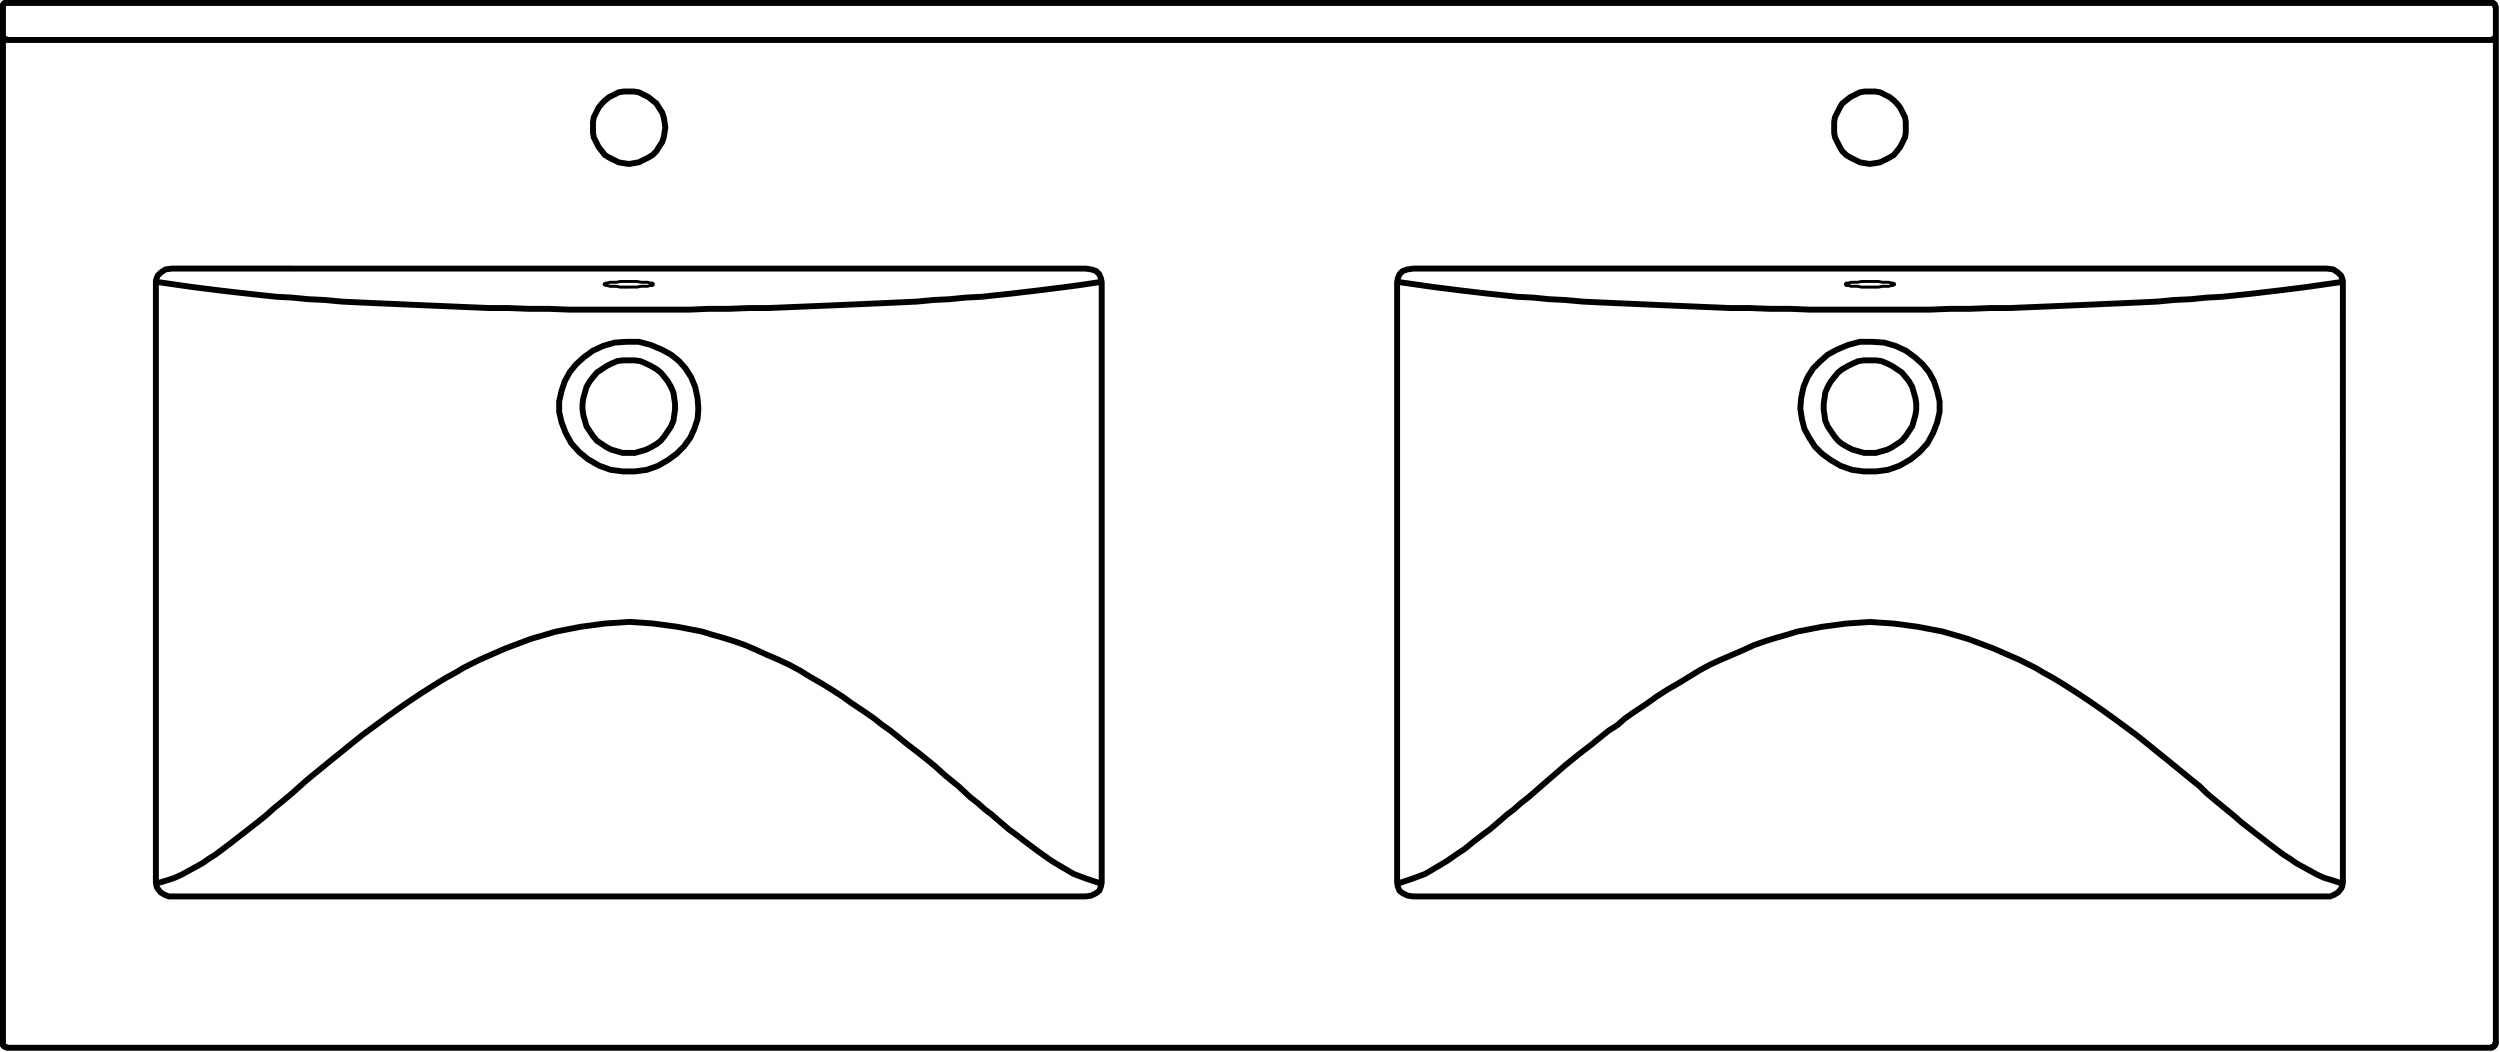 <svg xmlns="http://www.w3.org/2000/svg" width="253.638" height="106.725" viewBox="0 0 253.638 106.725">
  <g id="DY-B1222-1" transform="translate(0.3 0.3)">
    <path id="路径_9427" data-name="路径 9427" d="M.19,0h252.1m.41.408-.082-.08V.163l-.082-.08L252.45,0h-.165M-.218.408V.163l.08-.08L-.055,0H.19M-.218.408V3.349m252.5.408.082-.08h.163V3.594h.082V3.511l.082-.08V3.349M.19,3.756l-.082-.08H.027l-.082-.082H-.138V3.511l-.08-.08V3.349M252.7.408V3.349m-.41.408H.19M252.7,3.349v.408M-.218,3.349v.408m15.842,85.5.817-.245.735-.245.735-.327.735-.408.9-.49.572-.327.572-.408.653-.409.654-.49.653-.49.735-.57.735-.572.735-.572.735-.572.817-.653.817-.735.9-.735.98-.817.815-.735.737-.654.9-.735.9-.735.9-.735.817-.653.9-.735,1.225-.98,1.225-.9,1.227-.9,1.142-.817,1.062-.735,1.225-.817.9-.572.9-.572.817-.488.9-.492.817-.49.817-.408.815-.408,2.614-1.144,2.614-.98,2.532-.735,2.532-.49,2.449-.327,2.449-.163,2.369.163,2.449.327,2.532.49,1.062.327,1.144.325,1.06.327,1.144.408,1.142.492,1.062.49,1.144.49,1.06.49,1.062.57,1.062.654,1.144.653,1.06.654,1.144.735.9.653.735.49.735.49.817.572.817.653.817.572.817.654.9.735,1.387,1.062,1.307,1.06L95.409,78.4l1.307,1.062L97.94,80.6l.737.572.735.653.653.492.653.57.572.49.572.49.572.409,1.062.817.98.735.9.653.817.572.817.49,1.387.817,1.307.49,1.225.408m125.926,0-.735-.245-.817-.245-.735-.327-.735-.408-.9-.49-.572-.327-.572-.408-.652-.409-.654-.49-.653-.49-.735-.57-.735-.572-.735-.572-.735-.572-.735-.653-.9-.735-.9-.735-.98-.817-.737-.735-.815-.654-.9-.735-.9-.735-.9-.735-.817-.653-.9-.735-1.225-.98-1.225-.9-1.225-.9L212.6,71.62l-1.062-.735-1.225-.817-.9-.572-.9-.572-.815-.488-.9-.492-.817-.49-.815-.408-.817-.408-2.614-1.144-2.614-.98-2.532-.735-2.532-.49-2.449-.327L189.16,62.8l-2.369.163-2.449.327-2.532.49-1.062.327-1.142.325-1.062.327-1.144.408-1.06.492-1.144.49-1.142.49-1.062.49-1.062.57-1.062.654-1.062.653-1.142.654-1.144.735-.9.653-.735.49-.735.49-.817.572-.735.653-.9.572-.815.654-.9.735L159.6,76.275l-1.307,1.06L157.067,78.4l-1.225,1.062L154.535,80.6l-.735.572-.735.653-.654.492-.653.57-.572.49-.572.49-.57.409-1.062.817-.9.735-.98.653-.817.572-.815.49-1.389.817-1.307.49-1.225.408M252.7,4.491V3.756M-.218,4.491V3.756M142.857,90.648l-.572-.082-.49-.245-.327-.245-.163-.408-.082-.409m0,0h.327M16.931,90.648h92.688m127.233-62.31h.327m0,0V89.259m-.327,0h.327m-125.926,0h-.327m-1.307,1.389.572-.082.49-.245.327-.245.163-.408.082-.409m-95.956,0,.082.409.082.163.325.408.409.245.408.165h.327m-1.307-1.389H15.3m125.926,0V28.337m0,0h.327m-78.235-12-.57-.082-.49-.082-.492-.245-.49-.245-.408-.245-.327-.408-.325-.409-.245-.49-.245-.49-.082-.49V12.086l.082-.49.245-.49.245-.49.325-.408.327-.327.408-.327.49-.245.492-.245.49-.08H63.8l.49.08.492.245.49.245.408.327.408.327.245.408.327.49.165.49.08.49.082.572-.082.49-.08.49-.165.49-.327.49-.245.409-.408.408-.408.245-.49.245-.492.245-.49.082Zm47.938,72.925V28.337m0,0-.082-.408-.163-.409-.327-.327-.49-.163-.572-.08m0,0H16.931m0,0-.654.08-.49.327-.325.327-.165.49v.163m0,0V89.259M189.16,16.334l.572-.082.49-.082.49-.245.49-.245.408-.245.327-.408.327-.409.245-.49.245-.49.08-.49V12.086l-.08-.49-.245-.49-.245-.49-.327-.408-.327-.327-.408-.327-.49-.245-.49-.245-.49-.08h-1.062l-.49.08-.49.245-.49.245-.409.327-.408.327-.245.408-.245.49-.245.49-.082.49v1.062l.082.49.245.49.245.49.245.409.408.408.409.245.49.245.49.245.49.082ZM235.544,26.95l.654.08.49.327.327.327.163.49v.163M142.857,26.95h92.688m-94.322,1.387.082-.408.163-.409.327-.327.49-.163.572-.08m92.688,63.7H142.857m94.322-1.389-.082.409-.08.163-.327.408-.408.245-.409.165h-.327M15.624,28.337H15.3m95.956,0h-.327M252.286,106v-.082h.165l.08-.08.082-.082v-.163h.082M-.218,4.491v101.1M.19,106l-.082-.082H-.055l-.082-.08-.08-.082v-.163m252.5.408H.19M252.7,4.491v101.1M15.624,28.337l1.142.163,1.144.165,1.142.163,1.307.163,1.307.165,1.387.163,1.471.165,1.47.163,1.552.163,1.552.082,1.632.163,1.715.082,1.716.163,1.715.082,1.8.082,1.877.08,1.8.082,1.961.082,1.877.08,1.959.082,1.961.082h1.959l2.042.08H55.15l2.042.082H69.44l1.959-.082h2.042l2.042-.08h1.959l1.961-.082,1.959-.082,1.959-.08,1.879-.082,1.877-.082,1.8-.08,1.8-.082,1.8-.082,1.715-.163,1.634-.082,1.632-.163,1.634-.082,1.47-.163,1.552-.163,1.389-.165,1.387-.163,1.307-.165,1.307-.163,1.225-.163,1.142-.165,1.062-.163m125.926,0-1.142.163-1.144.165-1.142.163-1.307.163-1.307.165-1.387.163-1.389.165-1.552.163-1.552.163-1.55.082-1.634.163-1.714.082-1.716.163-1.715.082-1.8.082-1.877.08-1.8.082-1.96.082-1.879.08-1.959.082-1.959.082h-1.961l-2.04.08h-2.042l-2.042.082h-12.25l-1.96-.082h-2.042l-2.042-.08h-1.959l-1.961-.082-1.959-.082-1.877-.08-1.961-.082-1.8-.082-1.877-.08-1.8-.082-1.715-.082-1.8-.163-1.634-.082-1.632-.163-1.634-.082-1.47-.163-1.552-.163-1.387-.165-1.389-.163-1.307-.165-1.305-.163-1.144-.163-1.142-.165-1.144-.163m42.63,8-.737.735-.57.9-.409.98-.245,1.142-.08,1.062.163,1.062.245.98.49.9.572.9.735.735.9.654.98.57,1.144.409,1.225.163h1.225l1.225-.163,1.144-.409,1.142-.653.9-.735.817-.9.57-1.06.409-1.062.245-1.062V40.423l-.245-1.062-.327-.98-.49-.9-.653-.817-.817-.735-.9-.653-1.06-.49-1.144-.327-1.225-.082h-1.225l-1.225.327-1.144.49-.9.49Zm-115.8,0,.654.735.57.9.409.98.245,1.142.082,1.062-.082,1.062-.327.98-.408.9-.654.9-.735.735-.9.654-.98.57-1.144.409-1.225.163H62.663l-1.225-.163-1.144-.409L59.151,46.3l-.9-.735-.815-.9-.572-1.06-.408-1.062-.245-1.062V40.423l.245-1.062.325-.98.49-.9.654-.817.817-.735.9-.653,1.062-.49,1.142-.327,1.225-.082h1.225l1.227.327,1.142.49.9.49Z" transform="translate(0.218)" fill="none" stroke="#000" stroke-linecap="round" stroke-linejoin="round" stroke-width="0.6"/>
    <path id="路径_9428" data-name="路径 9428" d="M59.715.266h.9l.409-.082h.653L61.919.1h.165l.163-.082V-.061l-.163-.08h-.165l-.245-.082h-.653l-.409-.082H58.9l-.408.082h-.654l-.245.082h-.245l-.08.08V.021l.08.082h.245l.245.08h.654L58.9.266h.817Zm-125.843,0h-.9l-.408-.082h-.654L-68.335.1H-68.5L-68.66.021V-.061l.163-.08h.163l.245-.082h.654l.408-.082h1.715l.409.082h.653l.245.082h.245l.082.08V.021L-63.761.1h-.245l-.245.08H-64.9l-.409.082h-.815Z" transform="translate(129.664 28.562)" fill="none" stroke="#000" stroke-linecap="round" stroke-linejoin="round" stroke-width="0.3"/>
    <path id="路径_9429" data-name="路径 9429" d="M2.2,0H1.55L.978.082.406.327l-.49.245L-.574.9l-.49.327-.409.49-.325.409-.327.57-.163.572-.165.572-.08.57v.572l.08.572.165.572.163.572.327.49.325.49.409.49.49.325.49.327.49.245.572.165.572.163H2.775l.57-.163.572-.165.49-.245.572-.327.408-.325.409-.49.325-.49.327-.49.245-.572.082-.572.082-.572V4.409l-.082-.57-.082-.572-.245-.572-.327-.57L5.8,1.715l-.409-.49L4.98.9,4.407.572,3.918.327,3.345.082,2.775,0ZM128.046,0h.654l.572.082.57.245.49.245.49.325.49.327.409.49.327.409.325.57.165.572.163.572.082.57v.572l-.082.572-.163.572-.165.572-.325.49-.327.49-.409.49-.49.325-.49.327-.49.245-.57.165-.572.163h-1.225l-.572-.163-.572-.165-.49-.245-.572-.327-.408-.325-.408-.49-.327-.49L123.8,6.7l-.245-.572-.082-.572-.08-.572V4.409l.08-.57.082-.572.245-.572.327-.57.327-.409.408-.49L125.27.9l.572-.325.49-.245L126.9.082,127.476,0Z" transform="translate(61.331 36.259)" fill="none" stroke="#000" stroke-linecap="round" stroke-linejoin="round" stroke-width="0.6"/>
  </g>
</svg>
